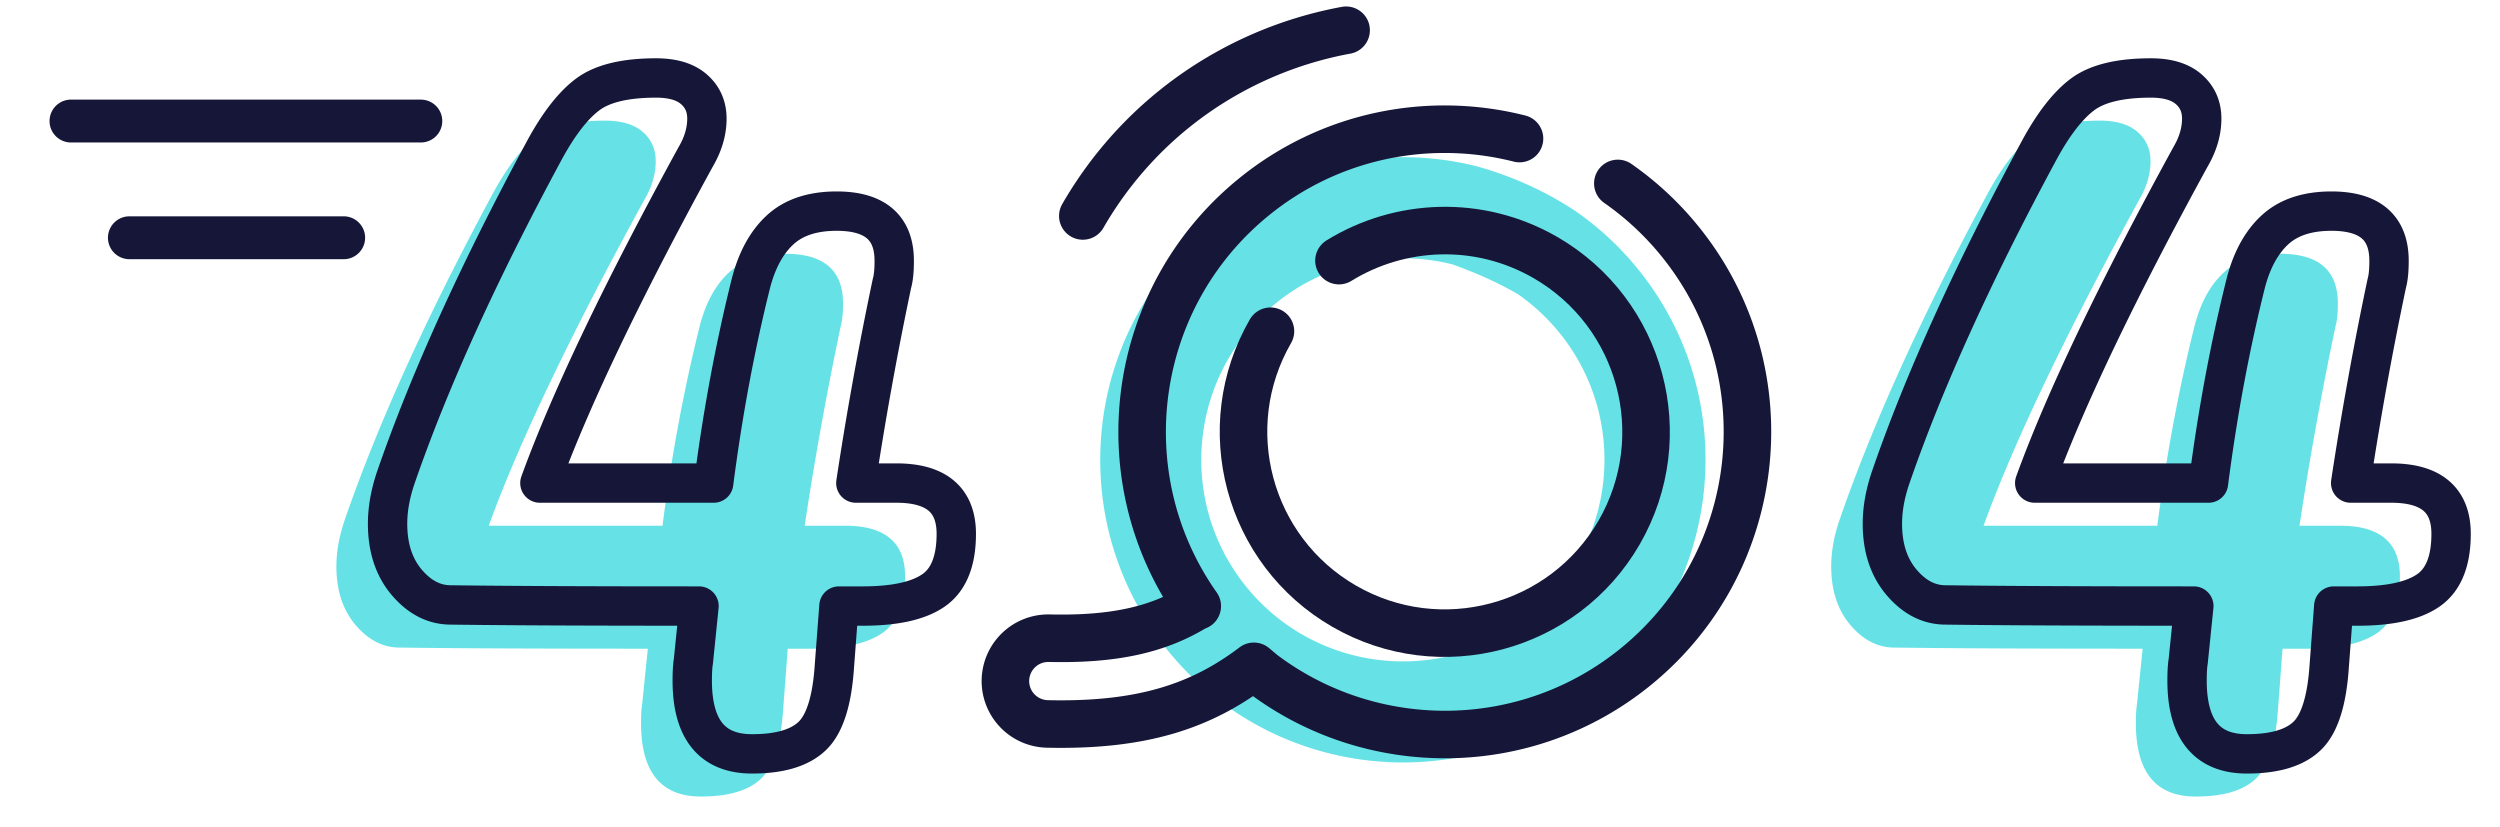 <svg width="254" height="84" xmlns="http://www.w3.org/2000/svg" xml:space="preserve" style="fill-rule:evenodd;clip-rule:evenodd;stroke-linecap:round;stroke-linejoin:round;stroke-miterlimit:1.5"><path style="fill:none" d="M0 0h254v84H0z"/><path d="M136.765 3.073c-8.546 1.572-16.529 5.975-22.439 12.802a39.083 39.083 0 0 0-4.311 6.065" style="fill:none;stroke:#161738;stroke-width:4.83px"/><path d="M160.114 21.475a30.727 30.727 0 0 1 6.238 5.787c10.737 13.146 8.782 32.536-4.365 43.274-13.146 10.737-32.536 8.781-43.274-4.365-10.737-13.146-8.781-32.537 4.365-43.274 7.846-6.408 17.917-8.295 27.044-5.98 3.75 1.062 7.055 2.609 9.992 4.558zm-5.871 8.43a20.43 20.43 0 0 1 4.154 3.854c7.152 8.756 5.849 21.671-2.907 28.822-8.756 7.152-21.671 5.849-28.822-2.907-7.152-8.756-5.849-21.671 2.907-28.822 5.226-4.269 11.933-5.526 18.013-3.984 2.499.9 4.732 1.906 6.655 3.037z" style="fill:#66e2e7"/><path d="M164.372 18.636a30.755 30.755 0 0 1 6.238 5.787c10.738 13.146 8.782 32.536-4.364 43.274-11.203 9.15-26.94 9.082-37.992.728l-.862-.726c-5.389 4.088-11.428 6.07-20.985 5.853h-.001a4.36 4.36 0 0 1-4.256-4.454 4.36 4.36 0 0 1 4.454-4.257c6.532.149 11.074-.85 14.944-3.259h.094c-9.216-13.067-6.88-31.254 5.694-41.524 7.846-6.408 17.917-8.295 27.045-5.98" style="fill:none;stroke:#161738;stroke-width:4.83px"/><path d="M136.038 26.48c6.196-3.819 14.239-4.205 20.979-.314 9.775 5.644 13.129 18.162 7.485 27.937-5.643 9.775-18.162 13.13-27.937 7.486-9.775-5.644-13.129-18.162-7.486-27.937" style="fill:none;stroke:#161738;stroke-width:4.83px"/><g><path d="M85.882 53.413c4.05 0 6.076 1.72 6.076 5.159 0 2.751-.765 4.662-2.293 5.732-1.529 1.07-3.936 1.605-7.223 1.605h-2.407l-.459 6.076c-.229 3.516-.974 5.885-2.235 7.108-1.261 1.223-3.306 1.834-6.134 1.834-4.05 0-6.076-2.484-6.076-7.451 0-.841.039-1.491.115-1.949l.573-5.618c-11.082 0-19.489-.038-25.221-.115-1.682 0-3.172-.764-4.471-2.292-1.3-1.529-1.949-3.516-1.949-5.962 0-1.452.267-2.981.802-4.586 3.363-9.782 8.407-20.903 15.133-33.361 1.452-2.675 2.923-4.566 4.414-5.674 1.49-1.109 3.802-1.663 6.936-1.663 1.681 0 2.961.382 3.84 1.147.879.764 1.319 1.757 1.319 2.98 0 1.3-.382 2.599-1.147 3.898-7.49 13.681-12.763 24.725-15.82 33.132H67.31c.917-7.108 2.178-13.872 3.783-20.292.611-2.369 1.605-4.184 2.98-5.445 1.376-1.261 3.287-1.892 5.733-1.892 3.897 0 5.846 1.681 5.846 5.044 0 .994-.076 1.758-.229 2.293a357.801 357.801 0 0 0-3.668 20.292h4.127z" style="fill:#66e2e7;fill-rule:nonzero"/><path d="M91.082 49.079c4.051 0 6.076 1.72 6.076 5.159 0 2.752-.764 4.662-2.292 5.732-1.529 1.07-3.937 1.605-7.223 1.605h-2.407l-.459 6.076c-.229 3.516-.974 5.885-2.236 7.108-1.261 1.223-3.305 1.834-6.133 1.834-4.051 0-6.076-2.483-6.076-7.451 0-.841.038-1.491.115-1.949l.573-5.618c-11.082 0-19.489-.038-25.222-.114-1.681 0-3.171-.765-4.471-2.293-1.299-1.529-1.949-3.516-1.949-5.962 0-1.452.268-2.98.803-4.585 3.363-9.783 8.407-20.904 15.133-33.362 1.452-2.675 2.923-4.566 4.413-5.674 1.491-1.109 3.803-1.663 6.936-1.663 1.682 0 2.962.382 3.841 1.147.879.764 1.318 1.758 1.318 2.98 0 1.3-.382 2.599-1.146 3.898-7.49 13.681-12.764 24.725-15.821 33.132H72.51c.917-7.108 2.178-13.872 3.783-20.292.612-2.369 1.605-4.184 2.981-5.445 1.376-1.261 3.287-1.892 5.732-1.892 3.898 0 5.847 1.682 5.847 5.044 0 .994-.076 1.758-.229 2.293a357.787 357.787 0 0 0-3.669 20.292h4.127z" style="fill:none;fill-rule:nonzero;stroke:#161738;stroke-width:4px;stroke-linecap:butt;stroke-miterlimit:2"/></g><g><path d="M237.755 53.413c4.05 0 6.076 1.72 6.076 5.159 0 2.751-.764 4.662-2.293 5.732-1.529 1.07-3.936 1.605-7.223 1.605h-2.407l-.459 6.076c-.229 3.516-.974 5.885-2.235 7.108-1.261 1.223-3.306 1.834-6.134 1.834-4.05 0-6.076-2.484-6.076-7.451 0-.841.039-1.491.115-1.949l.573-5.618c-11.082 0-19.489-.038-25.221-.115-1.682 0-3.172-.764-4.471-2.292-1.3-1.529-1.949-3.516-1.949-5.962 0-1.452.267-2.981.802-4.586 3.363-9.782 8.407-20.903 15.133-33.361 1.452-2.675 2.924-4.566 4.414-5.674 1.49-1.109 3.802-1.663 6.936-1.663 1.681 0 2.961.382 3.84 1.147.879.764 1.319 1.757 1.319 2.98 0 1.3-.382 2.599-1.147 3.898-7.49 13.681-12.763 24.725-15.82 33.132h17.655c.917-7.108 2.178-13.872 3.783-20.292.611-2.369 1.605-4.184 2.981-5.445 1.375-1.261 3.286-1.892 5.732-1.892 3.898 0 5.846 1.681 5.846 5.044 0 .994-.076 1.758-.229 2.293a357.801 357.801 0 0 0-3.668 20.292h4.127z" style="fill:#66e2e7;fill-rule:nonzero"/><path d="M242.955 49.079c4.051 0 6.076 1.72 6.076 5.159 0 2.752-.764 4.662-2.292 5.732-1.529 1.07-3.936 1.605-7.223 1.605h-2.407l-.459 6.076c-.229 3.516-.974 5.885-2.236 7.108-1.261 1.223-3.305 1.834-6.133 1.834-4.051 0-6.076-2.483-6.076-7.451 0-.841.038-1.491.115-1.949l.573-5.618c-11.082 0-19.489-.038-25.222-.114-1.681 0-3.171-.765-4.471-2.293-1.299-1.529-1.949-3.516-1.949-5.962 0-1.452.268-2.98.803-4.585 3.363-9.783 8.407-20.904 15.133-33.362 1.452-2.675 2.923-4.566 4.414-5.674 1.49-1.109 3.802-1.663 6.935-1.663 1.682 0 2.962.382 3.841 1.147.879.764 1.318 1.758 1.318 2.98 0 1.3-.382 2.599-1.146 3.898-7.49 13.681-12.764 24.725-15.821 33.132h17.655c.917-7.108 2.178-13.872 3.783-20.292.612-2.369 1.605-4.184 2.981-5.445 1.376-1.261 3.287-1.892 5.732-1.892 3.898 0 5.847 1.682 5.847 5.044 0 .994-.076 1.758-.229 2.293a357.787 357.787 0 0 0-3.669 20.292h4.127z" style="fill:none;fill-rule:nonzero;stroke:#161738;stroke-width:4px;stroke-linecap:butt;stroke-miterlimit:2"/></g><path d="M42.758 10.122H7.146a2.178 2.178 0 0 0 0 4.354h35.612a2.177 2.177 0 0 0 0-4.354zM34.984 21.979H13.146a2.177 2.177 0 0 0 0 4.354h21.838a2.178 2.178 0 0 0 0-4.354z" style="fill:#161738"/></svg>